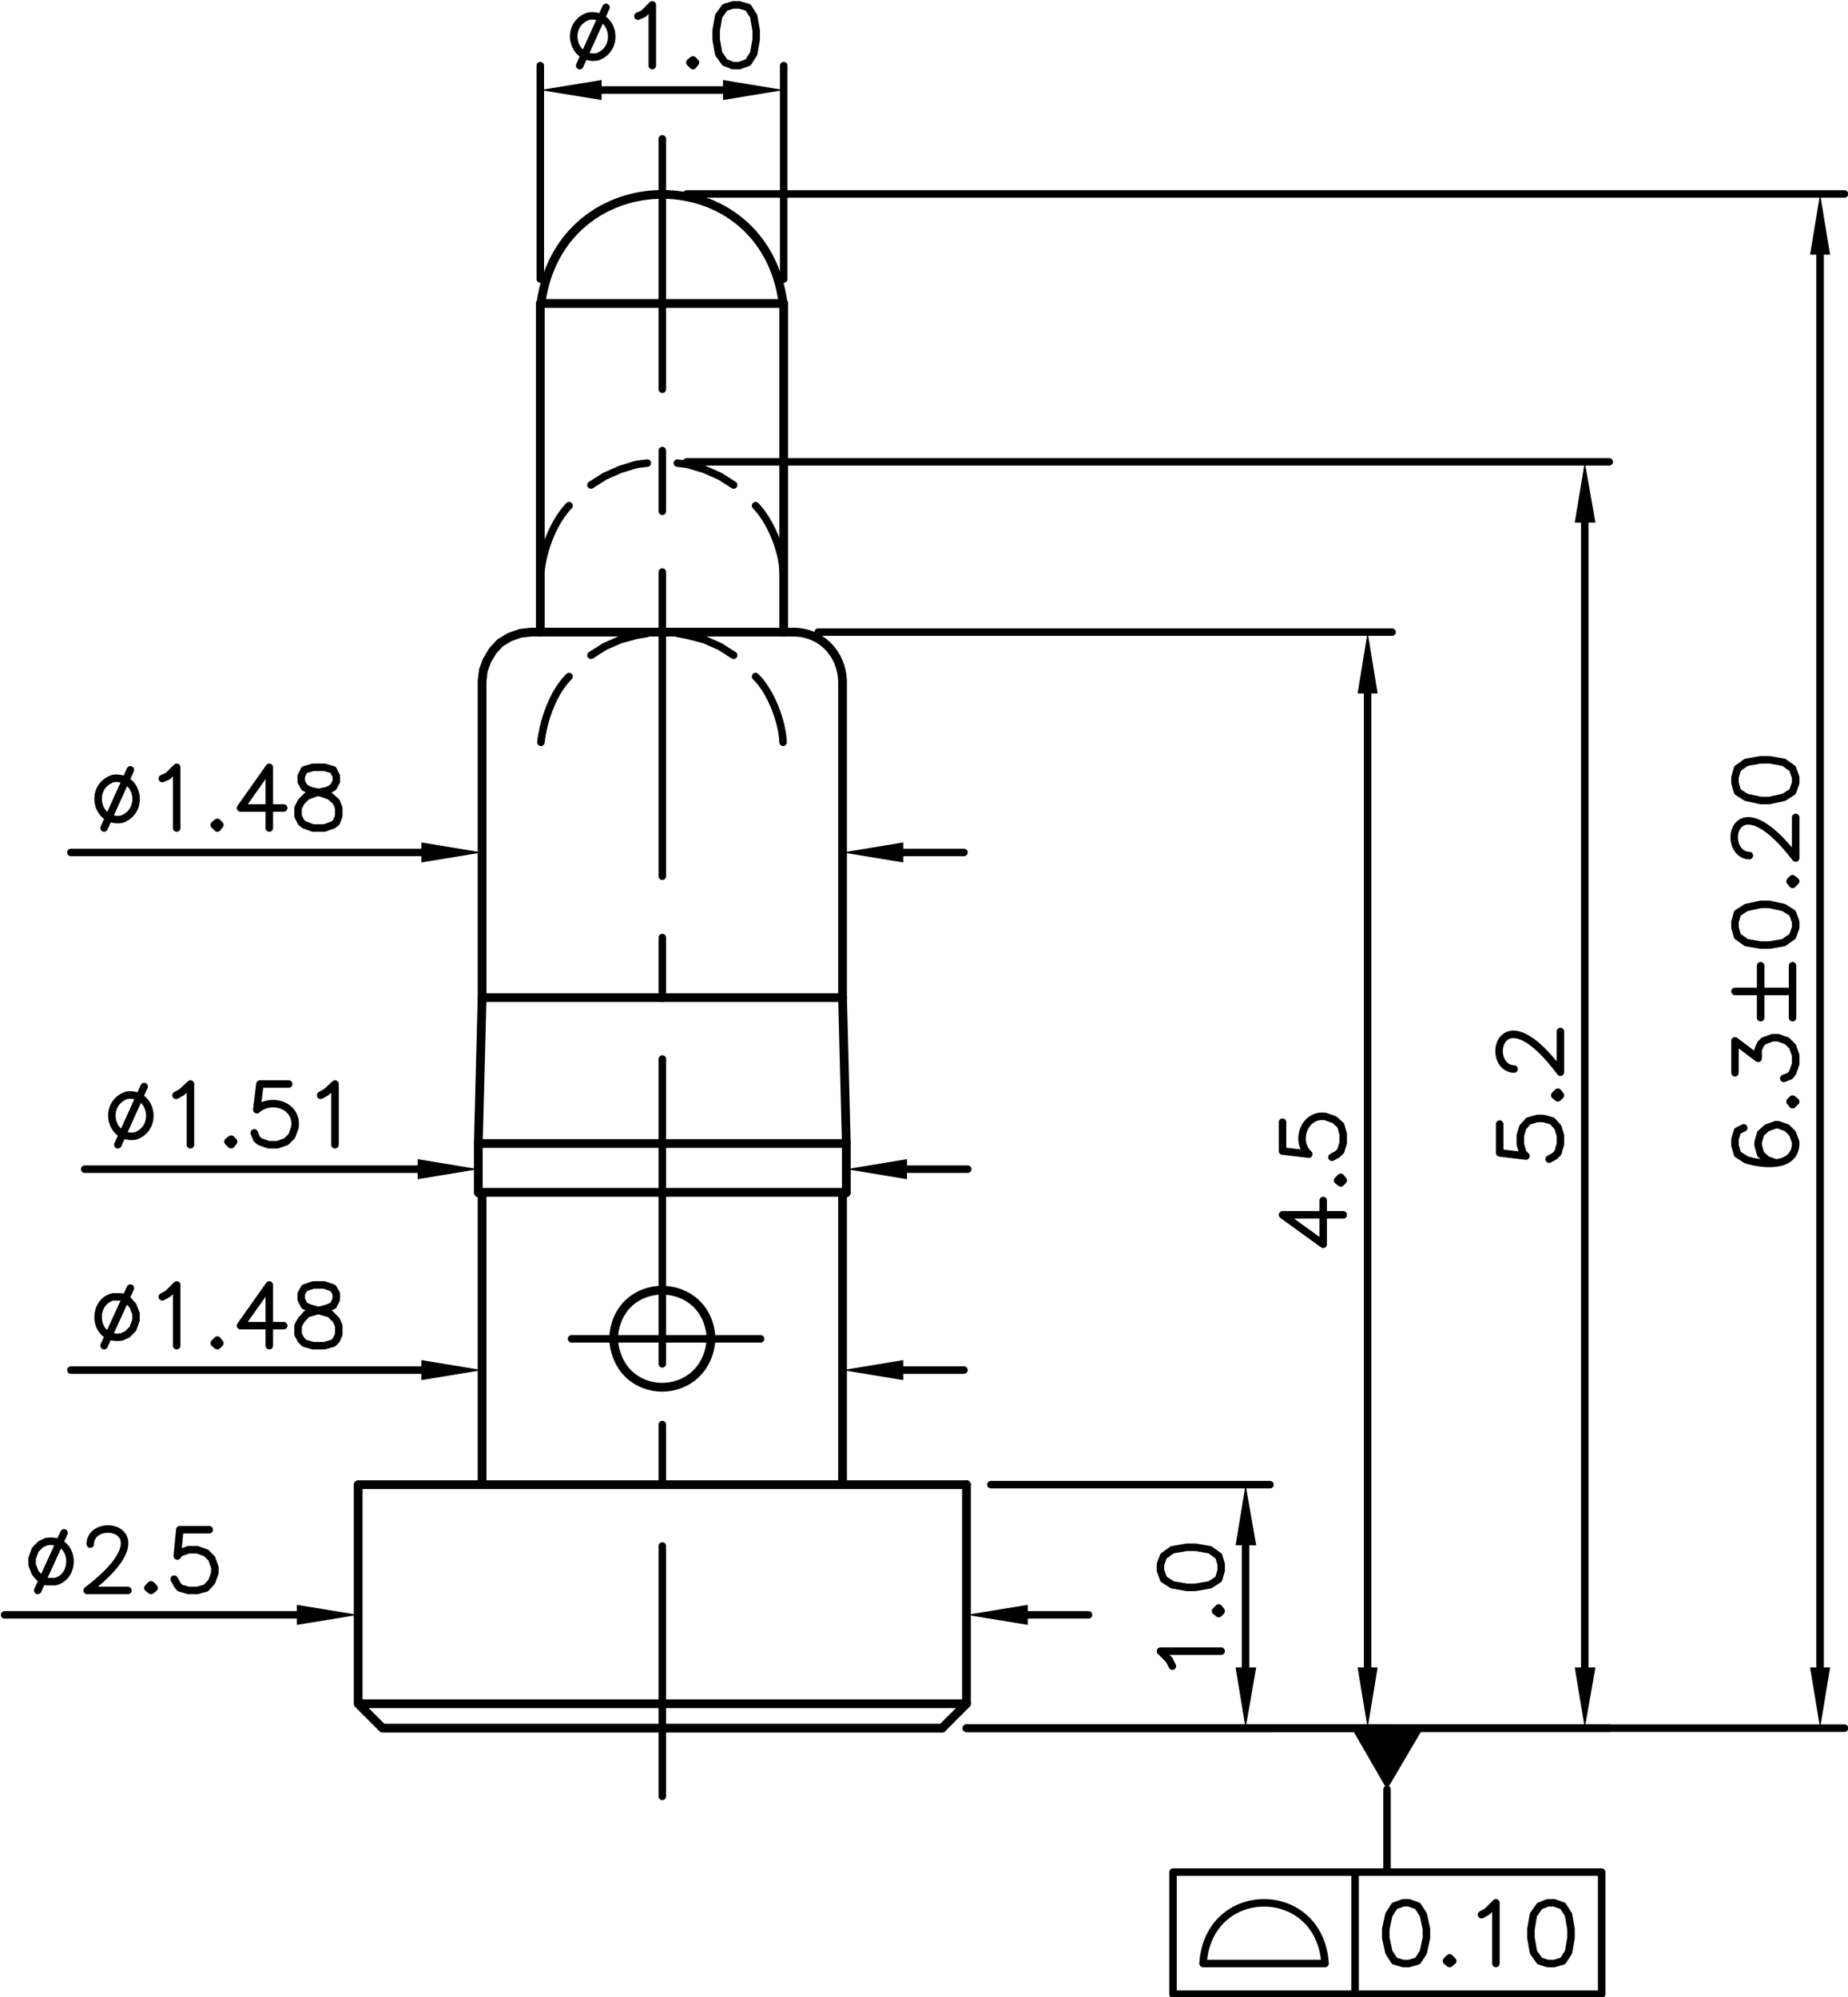 <?xml version="1.0" encoding="UTF-8" standalone="no"?>
<svg
   xmlns:dc="http://purl.org/dc/elements/1.1/"
   xmlns:cc="http://creativecommons.org/ns#"
   xmlns:rdf="http://www.w3.org/1999/02/22-rdf-syntax-ns#"
   xmlns:svg="http://www.w3.org/2000/svg"
   xmlns="http://www.w3.org/2000/svg"
   viewBox="0 0 236.174 255.207"
   height="255.207"
   width="236.174"
   xml:space="preserve"
   id="svg2"
   version="1.1"><defs
     id="defs6"><clipPath
       id="clipPath18"
       clipPathUnits="userSpaceOnUse"><path
         id="path16"
         d="M 0,0 H 800 V 500 H 0 Z" /></clipPath></defs><g
     transform="matrix(0,-1.333,-1.333,0,395.513,585.788)"
     id="g10"><g
       transform="translate(250.942,526.856)"
       id="g5204"><path
         id="path5206"
         style="fill:none;stroke:#000000;stroke-width:0.72;stroke-linecap:round;stroke-linejoin:round;stroke-miterlimit:10;stroke-dasharray:none;stroke-opacity:1"
         d="m 22.859,-322.806 v -84.18 m 147.06,111 v -111 m -141.24,2.34 H 164.099" /><g
         transform="translate(28.679,-403.686)"
         id="g5208"><path
           id="path5210"
           style="fill:#000000;fill-opacity:1;fill-rule:evenodd;stroke:none"
           d="m 0,0 v -1.92 l -5.82,0.96" /></g><g
         transform="translate(164.099,-403.686)"
         id="g5212"><path
           id="path5214"
           style="fill:#000000;fill-opacity:1;fill-rule:evenodd;stroke:none"
           d="m 0,0 v -1.92 l 5.82,0.96" /></g><g
         transform="translate(80.399,-397.326)"
         id="g5216"><path
           id="path5218"
           style="fill:none;stroke:#000000;stroke-width:0.72;stroke-linecap:round;stroke-linejoin:round;stroke-miterlimit:10;stroke-dasharray:none;stroke-opacity:1"
           d="m 0,0 -0.3,0.6 -0.78,0.24 h -0.6 L -2.52,0.6 -3.06,-0.24 c -0.487,-1.588 -0.846,-4.796 1.68,-4.74 l 0.84,0.3 0.54,0.54 0.3,0.84 v 0.24 l -0.3,0.84 -0.54,0.6 -0.84,0.24 h -0.3 l -0.84,-0.24 -0.54,-0.6 -0.3,-0.84 m 5.88,-1.38 -0.3,-0.24 0.3,-0.3 0.24,0.3 z M 5.28,0.84 H 8.34 L 6.66,-1.38 H 7.5 l 0.54,-0.24 0.3,-0.3 0.3,-0.84 V -3.3 L 8.34,-4.14 7.8,-4.68 6.96,-4.98 H 6.12 l -0.84,0.3 -0.3,0.24 -0.24,0.6 m 8.34,4.68 v -4.98 m -2.52,2.52 h 4.98 m -4.98,-3.06 h 4.98 M 19.2,0.84 18.36,0.6 17.76,-0.24 17.52,-1.62 v -0.84 l 0.24,-1.38 0.6,-0.84 0.84,-0.3 h 0.54 l 0.84,0.3 0.54,0.84 0.3,1.38 v 0.84 l -0.3,1.38 -0.54,0.84 -0.84,0.24 z m 4.44,-5.28 -0.3,-0.24 0.3,-0.3 0.24,0.3 z m 2.46,3.9 c 0.059,2.836 7.615,1.61 -0.24,-4.44 h 3.9 m 3.3,5.82 -0.84,-0.24 -0.54,-0.84 -0.3,-1.38 v -0.84 l 0.3,-1.38 0.54,-0.84 0.84,-0.3 h 0.54 l 0.84,0.3 0.6,0.84 0.24,1.38 v 0.84 l -0.24,1.38 -0.6,0.84 -0.84,0.24 z m -90.6,73.68 V 12.9 M 63.84,101.34 V 12.9 M -51.72,15.24 H 58.02" /></g><g
         transform="translate(28.679,-381.126)"
         id="g5220"><path
           id="path5222"
           style="fill:#000000;fill-opacity:1;fill-rule:evenodd;stroke:none"
           d="m 0,0 v -1.98 l -5.82,1.02" /></g><g
         transform="translate(138.419,-381.126)"
         id="g5224"><path
           id="path5226"
           style="fill:#000000;fill-opacity:1;fill-rule:evenodd;stroke:none"
           d="m 0,0 v -1.98 l 5.82,1.02" /></g><g
         transform="translate(80.759,-373.926)"
         id="g5228"><path
           id="path5230"
           style="fill:none;stroke:#000000;stroke-width:0.72;stroke-linecap:round;stroke-linejoin:round;stroke-miterlimit:10;stroke-dasharray:none;stroke-opacity:1"
           d="m 0,0 h -2.76 l -0.3,-2.52 0.3,0.3 0.84,0.24 h 0.84 L -0.3,-2.22 0.3,-2.76 0.54,-3.6 V -4.2 L 0.3,-5.04 -0.3,-5.58 -1.08,-5.82 h -0.84 l -0.84,0.24 -0.3,0.3 -0.3,0.54 m 6.12,-0.54 -0.24,-0.3 0.24,-0.24 0.3,0.24 z m 2.52,3.9 c 0.088,2.874 7.623,1.458 -0.3,-4.44 h 3.9 m -73.32,86.1 h 24 m 5.82,0 h 5.82 m 5.82,0 H 6.24 m 5.82,0 h 5.82 m 5.88,0 h 29.16 m 5.82,0 h 5.82 m 5.88,0 h 24" /></g><g
         transform="translate(159.419,-305.286)"
         id="g5232"><path
           id="path5234"
           style="fill:none;stroke:#000000;stroke-width:0.84;stroke-linecap:round;stroke-linejoin:round;stroke-miterlimit:10;stroke-dasharray:none;stroke-opacity:1"
           d="M 0,0 H -31.5 M 0,23.34 h -31.5" /></g><g
         transform="translate(22.859,-322.806)"
         id="g5236"><path
           id="path5238"
           style="fill:none;stroke:#000000;stroke-width:0.72;stroke-linecap:round;stroke-linejoin:round;stroke-miterlimit:10;stroke-dasharray:none;stroke-opacity:1"
           d="M 0,0 V -40.8 M 105.06,14.22 V -40.8 m -99.24,2.34 h 93.36" /></g><g
         transform="translate(28.679,-360.306)"
         id="g5240"><path
           id="path5242"
           style="fill:#000000;fill-opacity:1;fill-rule:evenodd;stroke:none"
           d="m 0,0 v -1.92 l -5.82,0.96" /></g><g
         transform="translate(122.039,-360.306)"
         id="g5244"><path
           id="path5246"
           style="fill:#000000;fill-opacity:1;fill-rule:evenodd;stroke:none"
           d="m 0,0 v -1.92 l 5.88,0.96" /></g><g
         transform="translate(72.059,-353.106)"
         id="g5248"><path
           id="path5250"
           style="fill:none;stroke:#000000;stroke-width:0.72;stroke-linecap:round;stroke-linejoin:round;stroke-miterlimit:10;stroke-dasharray:none;stroke-opacity:1"
           d="m 0,0 -2.82,-3.9 h 4.2 M 0,0 v -5.82 m 3.3,0.54 -0.24,-0.3 0.24,-0.24 0.3,0.24 z M 8.88,0 H 6.12 l -0.3,-2.52 c 1.241,1.393 3.944,0.398 3.6,-1.62 L 9.12,-4.98 8.58,-5.58 7.74,-5.82 H 6.9 l -0.78,0.24 -0.3,0.3 -0.3,0.54" /></g><g
         transform="translate(22.799,-359.766)"
         id="g5252"><path
           id="path5254"
           style="fill:#000000;fill-opacity:1;fill-rule:evenodd;stroke:none"
           d="M 0,0 -5.82,-3.36 0,-6.78" /></g><g
         transform="translate(16.979,-363.126)"
         id="g5256"><path
           id="path5258"
           style="fill:none;stroke:#000000;stroke-width:0.72;stroke-linecap:round;stroke-linejoin:round;stroke-miterlimit:10;stroke-dasharray:none;stroke-opacity:1"
           d="m 0,0 h -7.92 m -8.76,5.94 c 7.755,0.51 7.755,11.191 0,11.7 z m 8.76,-2.88 h -11.7 m 8.76,-4.62 -0.3,0.84 -0.84,0.54 -1.38,0.3 h -0.84 l -1.38,-0.3 -0.84,-0.54 -0.24,-0.84 V -2.1 l 0.24,-0.84 0.84,-0.54 1.38,-0.3 h 0.84 l 1.38,0.3 0.84,0.54 0.3,0.84 z m -5.28,-4.44 -0.3,0.3 -0.24,-0.3 0.24,-0.3 z m 4.14,-3.06 0.3,-0.54 0.84,-0.84 h -5.82 m 5.82,-4.98 -0.3,0.78 -0.84,0.6 -1.38,0.24 h -0.84 l -1.38,-0.24 -0.84,-0.6 -0.24,-0.78 v -0.6 l 0.24,-0.84 0.84,-0.54 1.38,-0.24 h 0.84 l 1.38,0.24 0.84,0.54 0.3,0.84 z m -8.76,35.94 h 11.7 v -41.1 h -11.7 z m 36,19.8 H 14.4 m 1.98,58.32 H 14.4 m 2.34,-64.2 v -5.82 m 0,75.9 v 28.02" /></g><g
         transform="translate(34.679,-328.686)"
         id="g5260"><path
           id="path5262"
           style="fill:#000000;fill-opacity:1;fill-rule:evenodd;stroke:none"
           d="m 0,0 h -1.92 l 0.96,5.88" /></g><g
         transform="translate(34.679,-258.606)"
         id="g5264"><path
           id="path5266"
           style="fill:#000000;fill-opacity:1;fill-rule:evenodd;stroke:none"
           d="m 0,0 h -1.92 l 0.96,-5.88" /></g><g
         transform="translate(40.739,-234.606)"
         id="g5268"><path
           id="path5270"
           style="fill:none;stroke:#000000;stroke-width:0.72;stroke-linecap:round;stroke-linejoin:round;stroke-miterlimit:10;stroke-dasharray:none;stroke-opacity:1"
           d="m 0,0 -0.24,0.54 -0.54,0.54 -0.84,0.3 h -0.6 L -3,1.08 -3.6,0.54 -3.84,0 V -0.84 C -3.284,-2.998 0.439,-2.655 0,0 Z m 0.84,-1.68 -5.52,2.52 m 4.44,-5.04 c 2.843,0.025 1.567,-7.598 -4.44,0.3 v -3.9 m 0.54,-2.22 -0.3,0.3 -0.24,-0.3 0.24,-0.3 z m 5.28,-5.58 v 2.82 l -2.52,0.24 0.3,-0.24 0.3,-0.84 v -0.84 l -0.3,-0.84 -0.54,-0.54 -0.84,-0.3 H -3 l -0.84,0.3 -0.6,0.54 -0.24,0.84 v 0.84 l 0.24,0.84 0.3,0.24 0.54,0.3 m 20.7,-64.08 h -3 m 3,34.56 h -3 m 2.34,-40.38 v -5.82 m 0,52.02 v 33.6" /></g><g
         transform="translate(58.139,-316.746)"
         id="g5272"><path
           id="path5274"
           style="fill:#000000;fill-opacity:1;fill-rule:evenodd;stroke:none"
           d="m 0,0 h -1.92 l 0.96,5.82" /></g><g
         transform="translate(58.139,-270.546)"
         id="g5276"><path
           id="path5278"
           style="fill:#000000;fill-opacity:1;fill-rule:evenodd;stroke:none"
           d="m 0,0 h -1.92 l 0.96,-5.82" /></g><g
         transform="translate(64.199,-240.966)"
         id="g5280"><path
           id="path5282"
           style="fill:none;stroke:#000000;stroke-width:0.72;stroke-linecap:round;stroke-linejoin:round;stroke-miterlimit:10;stroke-dasharray:none;stroke-opacity:1"
           d="m 0,0 c -0.556,2.159 -4.279,1.816 -3.84,-0.84 l 0.24,-0.54 0.54,-0.54 0.84,-0.3 h 0.6 l 0.78,0.3 0.6,0.54 L 0,-0.84 Z M 0.84,-1.68 -4.68,0.84 M 0,-4.74 0.3,-5.28 1.14,-6.12 h -5.82 m 0.54,-3.9 -0.3,0.3 -0.24,-0.3 0.24,-0.24 z m 5.28,-4.98 -3.9,2.76 v -4.14 m 3.9,1.38 h -5.82 m 5.82,-4.2 -0.3,0.84 -0.54,0.3 h -0.54 l -0.6,-0.3 -0.24,-0.54 -0.3,-1.08 -0.24,-0.84 -0.6,-0.6 -0.54,-0.24 H -3.6 l -0.54,0.24 -0.3,0.3 -0.24,0.84 v 1.08 l 0.24,0.84 0.3,0.3 0.54,0.3 h 0.84 l 0.54,-0.3 0.6,-0.54 0.24,-0.84 0.3,-1.14 0.24,-0.54 0.6,-0.3 H 0.3 l 0.54,0.3 0.3,0.84 z m 8.88,-51.12 H 9.9 m 0.12,35.28 H 9.9 m 2.34,-41.1 v -5.82 m 0,52.74 V 2.7" /></g><g
         transform="translate(77.399,-317.106)"
         id="g5284"><path
           id="path5286"
           style="fill:#000000;fill-opacity:1;fill-rule:evenodd;stroke:none"
           d="m 0,0 h -1.92 l 0.96,5.82" /></g><g
         transform="translate(77.399,-270.186)"
         id="g5288"><path
           id="path5290"
           style="fill:#000000;fill-opacity:1;fill-rule:evenodd;stroke:none"
           d="m 0,0 h -1.92 l 0.96,-5.82" /></g><g
         transform="translate(83.519,-242.286)"
         id="g5292"><path
           id="path5294"
           style="fill:none;stroke:#000000;stroke-width:0.72;stroke-linecap:round;stroke-linejoin:round;stroke-miterlimit:10;stroke-dasharray:none;stroke-opacity:1"
           d="M 0,0 C -0.821,2.36 -4.31,1.547 -3.9,-0.84 -3.108,-3.122 0.382,-2.414 0,0 Z M 0.84,-1.68 -4.74,0.84 M 0,-4.74 0.3,-5.28 1.08,-6.12 h -5.82 m 0.54,-3.9 -0.24,0.3 -0.3,-0.3 0.3,-0.24 z m 5.28,-5.52 v 2.76 l -2.46,0.3 c 1.234,-1.394 0.424,-3.938 -1.68,-3.66 l -0.84,0.3 -0.54,0.54 -0.3,0.84 v 0.84 l 0.3,0.84 0.24,0.3 0.6,0.24 M 0,-18.6 0.3,-19.14 1.08,-19.98 H -4.74 M 22.2,-68.64 h -1.26 m 1.26,34.56 h -1.26 m 2.34,-40.38 v -5.82 m 0,52.02 v 33.6" /></g><g
         transform="translate(107.759,-316.746)"
         id="g5296"><path
           id="path5298"
           style="fill:#000000;fill-opacity:1;fill-rule:evenodd;stroke:none"
           d="m 0,0 h -1.92 l 0.96,5.82" /></g><g
         transform="translate(107.759,-270.546)"
         id="g5300"><path
           id="path5302"
           style="fill:#000000;fill-opacity:1;fill-rule:evenodd;stroke:none"
           d="m 0,0 h -1.92 l 0.96,-5.82" /></g><g
         transform="translate(113.879,-240.966)"
         id="g5304"><path
           id="path5306"
           style="fill:none;stroke:#000000;stroke-width:0.72;stroke-linecap:round;stroke-linejoin:round;stroke-miterlimit:10;stroke-dasharray:none;stroke-opacity:1"
           d="M 0,0 C -0.821,2.36 -4.31,1.548 -3.9,-0.84 -3.108,-3.122 0.382,-2.414 0,0 Z M 0.84,-1.68 -4.74,0.84 M 0,-4.74 0.24,-5.28 1.08,-6.12 h -5.82 m 0.54,-3.9 -0.24,0.3 -0.3,-0.3 0.3,-0.24 z m 5.28,-4.98 -3.9,2.76 v -4.14 m 3.9,1.38 h -5.82 m 5.82,-4.2 -0.24,0.84 -0.6,0.3 H -0.3 l -0.54,-0.3 -0.3,-0.54 -0.24,-1.08 -0.3,-0.84 -0.54,-0.6 -0.6,-0.24 H -3.6 l -0.6,0.24 -0.24,0.3 -0.3,0.84 v 1.08 l 0.3,0.84 0.24,0.3 0.6,0.3 h 0.78 l 0.6,-0.3 0.54,-0.54 0.3,-0.84 0.24,-1.14 0.3,-0.54 0.54,-0.3 h 0.54 l 0.6,0.3 0.24,0.84 z" /></g><g
         transform="translate(74.219,-276.006)"
         id="g5308"><path
           id="path5310"
           style="fill:none;stroke:#000000;stroke-width:0.84;stroke-linecap:round;stroke-linejoin:round;stroke-miterlimit:10;stroke-dasharray:none;stroke-opacity:1"
           d="M 0,0 V -35.28 M 4.68,0 v -35.28" /></g><g
         transform="translate(60.179,-284.946)"
         id="g5312"><path
           id="path5314"
           style="fill:none;stroke:#000000;stroke-width:0.72;stroke-linecap:round;stroke-linejoin:round;stroke-miterlimit:10;stroke-dasharray:none;stroke-opacity:1"
           d="M 0,0 V -18.12" /></g><g
         transform="translate(60.179,-298.326)"
         id="g5316"><path
           id="path5318"
           style="fill:none;stroke:#000000;stroke-width:0.84;stroke-linecap:round;stroke-linejoin:round;stroke-miterlimit:10;stroke-dasharray:none;stroke-opacity:1"
           d="M 0,0 C 6.166,0.283 6.256,9.06 0,9.36 -6.238,8.937 -6.146,0.406 0,0 Z M 32.7,21.96 V -12.6" /></g><g
         transform="translate(117.359,-305.226)"
         id="g5320"><path
           id="path5322"
           style="fill:none;stroke:#000000;stroke-width:0.72;stroke-linecap:round;stroke-linejoin:round;stroke-miterlimit:10;stroke-dasharray:none;stroke-opacity:1"
           d="m 0,0 c 2.008,0.078 4.907,1.191 6.3,2.64 m 2.04,2.1 0.84,1.32 0.66,1.5 0.42,1.62 0.18,0.96 m 0,2.88 -0.18,1.02 -0.42,1.56 -0.66,1.5 -0.84,1.32 M 6.3,20.52 C 4.811,22.046 2.091,22.987 0,23.22" /></g><g
         transform="translate(127.919,-306.246)"
         id="g5324"><path
           id="path5326"
           style="fill:none;stroke:#000000;stroke-width:0.84;stroke-linecap:round;stroke-linejoin:round;stroke-miterlimit:10;stroke-dasharray:none;stroke-opacity:1"
           d="m 0,0 v 25.2 m -81.72,16.56 v -58.32 m -23.34,55.98 v -53.64 m 2.34,55.98 v -58.32 m 49.02,46.44 h -28.02 m -23.34,9.54 2.34,2.34 h 21 m 46.68,-11.88 -13.98,0.36 H -53.7 M 0,25.2 l -0.12,1.02 -0.36,1.02 -0.54,0.9 -0.78,0.72 -0.9,0.54 -0.96,0.36 -1.02,0.12 H -35.04 M -53.7,-4.68 h -28.02" /></g><g
         transform="translate(22.859,-322.806)"
         id="g5328"><path
           id="path5330"
           style="fill:none;stroke:#000000;stroke-width:0.72;stroke-linecap:round;stroke-linejoin:round;stroke-miterlimit:10;stroke-dasharray:none;stroke-opacity:1"
           d="M 0,0 V -29.1 M 23.34,-2.34 V -29.1 m -17.52,2.34 h 11.7" /></g><g
         transform="translate(28.679,-348.606)"
         id="g5332"><path
           id="path5334"
           style="fill:#000000;fill-opacity:1;fill-rule:evenodd;stroke:none"
           d="m 0,0 v -1.98 l -5.82,1.02" /></g><g
         transform="translate(40.379,-348.606)"
         id="g5336"><path
           id="path5338"
           style="fill:#000000;fill-opacity:1;fill-rule:evenodd;stroke:none"
           d="m 0,0 v -1.98 l 5.82,1.02" /></g><g
         transform="translate(28.799,-342.546)"
         id="g5340"><path
           id="path5342"
           style="fill:none;stroke:#000000;stroke-width:0.72;stroke-linecap:round;stroke-linejoin:round;stroke-miterlimit:10;stroke-dasharray:none;stroke-opacity:1"
           d="m 0,0 0.6,0.3 0.84,0.84 v -5.82 m 3.84,0.54 -0.24,-0.3 0.24,-0.24 0.3,0.24 z M 9.18,1.14 8.34,0.84 7.8,0 7.56,-1.38 V -2.22 L 7.8,-3.6 8.34,-4.44 9.18,-4.68 h 0.6 l 0.78,0.24 0.6,0.84 0.24,1.38 v 0.84 L 11.16,0 10.56,0.84 9.78,1.14 Z" /></g><g
         transform="translate(22.859,-320.466)"
         id="g5344"><path
           id="path5346"
           style="fill:none;stroke:#000000;stroke-width:0.84;stroke-linecap:round;stroke-linejoin:round;stroke-miterlimit:10;stroke-dasharray:none;stroke-opacity:1"
           d="m 0,0 2.34,-2.34 h 21 M 70.02,9.54 56.04,9.18 h -4.68 m 49.02,0.36 c 2.597,0.098 4.641,2.004 4.68,4.68 M 70.02,9.54 h 30.36" /></g><g
         transform="translate(161.759,-305.286)"
         id="g5348"><path
           id="path5350"
           style="fill:none;stroke:#000000;stroke-width:0.72;stroke-linecap:round;stroke-linejoin:round;stroke-miterlimit:10;stroke-dasharray:none;stroke-opacity:1"
           d="M 0,0 H 20.46 M 0,23.34 H 20.46 M 18.12,5.82 v 11.64" /></g><g
         transform="translate(180.839,-299.466)"
         id="g5352"><path
           id="path5354"
           style="fill:#000000;fill-opacity:1;fill-rule:evenodd;stroke:none"
           d="m 0,0 h -1.92 l 0.96,-5.82" /></g><g
         transform="translate(180.839,-287.826)"
         id="g5356"><path
           id="path5358"
           style="fill:#000000;fill-opacity:1;fill-rule:evenodd;stroke:none"
           d="m 0,0 h -1.92 l 0.96,5.88" /></g><g
         transform="translate(186.959,-286.566)"
         id="g5360"><path
           id="path5362"
           style="fill:none;stroke:#000000;stroke-width:0.72;stroke-linecap:round;stroke-linejoin:round;stroke-miterlimit:10;stroke-dasharray:none;stroke-opacity:1"
           d="M 0,0 C -0.821,2.36 -4.31,1.547 -3.9,-0.84 -3.108,-3.122 0.382,-2.414 0,0 Z M 0.84,-1.68 -4.74,0.84 M 0,-4.74 0.24,-5.28 1.08,-6.12 h -5.82 m 0.54,-3.9 -0.24,0.3 -0.3,-0.3 0.3,-0.24 z m 5.28,-3.84 -0.24,0.78 -0.84,0.6 -1.38,0.24 h -0.84 l -1.38,-0.24 -0.84,-0.6 -0.3,-0.78 v -0.6 l 0.3,-0.84 0.84,-0.54 1.38,-0.24 h 0.84 l 1.38,0.24 0.84,0.54 0.24,0.84 z m -54.3,-4.8 c 2.027,0.055 4.873,1.238 6.3,2.64 m 1.98,2.1 0.84,1.32 0.66,1.5 0.48,1.62 0.12,0.96 m 0,2.88 -0.12,1.02 -0.48,1.56 -0.66,1.5 -0.84,1.32 m -1.98,2.1 c -1.526,1.479 -4.189,2.49 -6.3,2.7" /></g><g
         transform="translate(159.419,-305.286)"
         id="g5364"><path
           id="path5366"
           style="fill:none;stroke:#000000;stroke-width:0.84;stroke-linecap:round;stroke-linejoin:round;stroke-miterlimit:10;stroke-dasharray:none;stroke-opacity:1"
           d="M 0,0 V 23.34 M 0,0.06 c 13.939,1.785 13.947,21.332 0,23.22" /></g></g></g></svg>